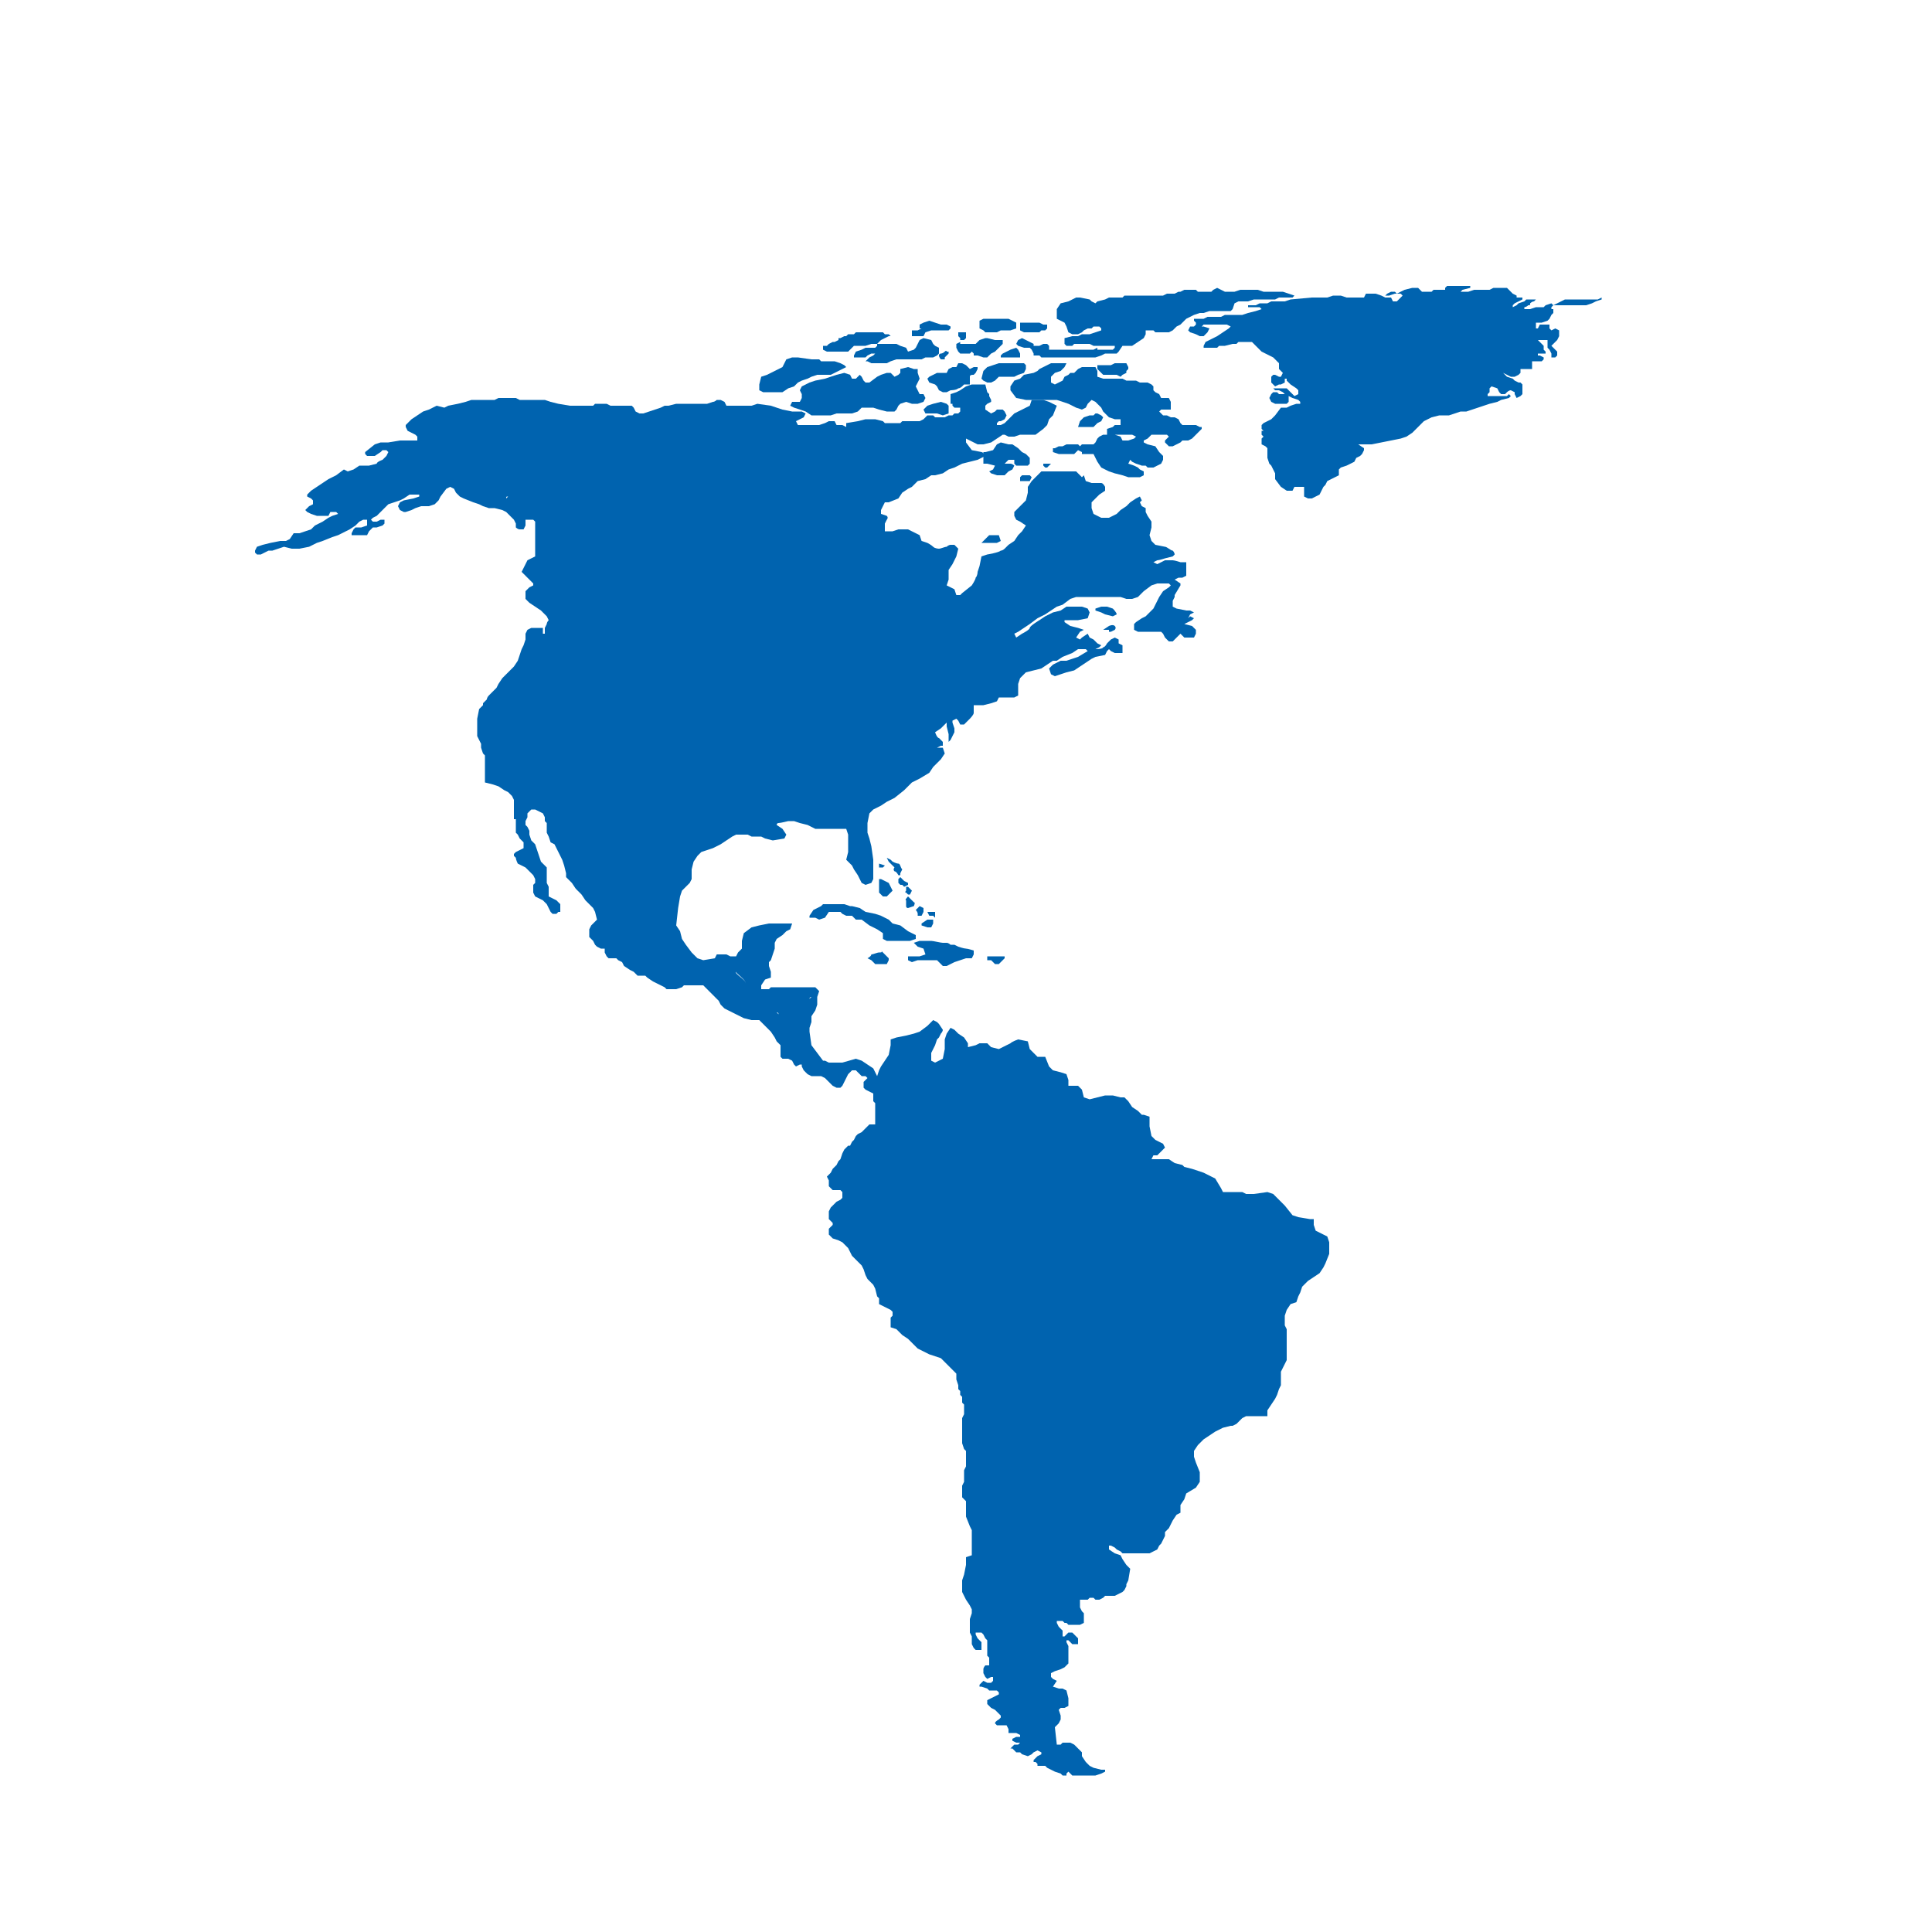 <?xml version="1.0" encoding="utf-8"?>
<!-- Generator: Adobe Illustrator 27.5.0, SVG Export Plug-In . SVG Version: 6.00 Build 0)  -->
<svg version="1.1" id="uuid-5ac4a320-9427-4399-8c79-7b4b6e452c5d"
	 xmlns="http://www.w3.org/2000/svg" xmlns:xlink="http://www.w3.org/1999/xlink" x="0px" y="0px" viewBox="0 0 100 100"
	 style="enable-background:new 0 0 100 100;" xml:space="preserve">
<style type="text/css">
	.st0{fill:#0063AF;}
</style>
<g>
	<path class="st0" d="M82.7,15.5l-0.2,0h-0.2c0,0-0.5,0-0.5,0c0,0-0.8,0-0.8,0l-0.2,0.1l-0.2,0.1l-0.2,0.1l-0.4,0l-0.1,0.1
		c0,0-0.3,0-0.3,0c0,0-0.1,0-0.1,0l-0.3,0.1L78.9,16c0,0,0-0.1,0-0.1c0,0,0.1,0,0.2-0.1c0.1,0,0.1,0,0.1-0.1c0,0,0.1-0.1,0.2-0.1
		c0,0,0.1-0.1,0.1-0.1h0h-0.2l-0.3,0l-0.1,0.1l-0.3,0.1l-0.1,0.1l-0.2,0.1v-0.1l0.1-0.1l0.2-0.1l0.2-0.1l0-0.1l-0.2,0l-0.1,0v-0.1
		l-0.2-0.1L78.1,15L78,14.9l-0.3,0l-0.4,0L77.1,15h-0.5l-0.3,0L76,15.1c0,0-0.4,0-0.4,0c0,0,0.1-0.1,0.1-0.1l0.4-0.1l0-0.1l-0.4,0
		l-0.4,0l-0.4,0l-0.1,0.1l0,0.1l-0.3,0l-0.3,0l-0.1,0.1l-0.2,0l-0.3,0L73.5,15l-0.1-0.1h-0.3L72.7,15l-0.2,0.1l-0.2,0.1l-0.1-0.1H72
		l-0.2,0.1l-0.1,0.1c0,0,0.2,0,0.2,0c0,0,0.3-0.1,0.3-0.1l0.3,0l0.1,0.1l-0.1,0.1l-0.2,0.2l-0.2,0L72,15.4l-0.3,0l-0.2-0.1l-0.3-0.1
		h-0.5l-0.1,0.2l-0.2,0l-0.3,0l-0.2,0l-0.2,0l-0.3-0.1H69l-0.3,0.1l-0.8,0l-1.1,0.1l-0.3,0.1l-0.3,0l-0.4,0l-0.2,0.1l-0.4,0
		l-0.2,0.1l-0.4,0l0,0.1l0.3,0l0.3,0l0.1,0.1l-0.3,0.1l-0.4,0.1l-0.3,0.1l-0.9,0l-0.2,0.1h-0.7l-0.2,0.1l-0.5,0l0,0.1l0.1,0.1l0,0.1
		l-0.1,0.1l-0.2,0l-0.1,0.2l0.1,0.1l0.3,0.1l0.2,0.1l0.2,0l0.1-0.1l0.1-0.1l0.1-0.2l-0.3-0.1l-0.1,0l0.1-0.1l0.3,0h0.2h0.4l0.3,0
		l0.2,0.1l-0.1,0.1L63,17.4l-0.2,0.1l-0.2,0.1l-0.2,0.1l-0.1,0.2V18l0.3,0c0,0,0.3,0,0.4,0c0,0,0.1-0.1,0.1-0.1l0.3,0l0.4-0.1l0.2,0
		l0.1-0.1l0.7,0l0.2,0.2l0.2,0.2l0.1,0.1l0.2,0.1l0.2,0.1l0.2,0.1l0.1,0.1c0,0,0.2,0.2,0.2,0.2c0,0,0,0.2,0,0.2l0,0.1l0.2,0.2
		l-0.1,0.2l-0.1,0L66,19.4l-0.1,0l-0.1,0.1l0,0.1l0,0.2L66,20l0.2-0.1l0.1,0l0.2-0.1l0-0.2h0l0.1,0l0,0.1l0.2,0.2l0.3,0.2l0.1,0.1
		l0,0.2L67,20.5l-0.1-0.1l-0.1-0.1l-0.1-0.1l-0.1-0.1c0,0-0.1,0-0.1,0c0,0-0.2,0-0.2,0s-0.2,0-0.3,0s-0.1,0-0.1,0l0.1,0.1l0.2,0
		l0.2,0.1l0.1,0.1l-0.1,0l-0.2,0l-0.1-0.1l-0.2,0l-0.1,0.1l-0.1,0.2l0.1,0.2l0.2,0.1l0.2,0l0.3,0l0.1,0l0.1-0.1l0-0.2l0-0.1l0.2,0.1
		l0.3,0.1l0.1,0.1l0,0.1l-0.2,0l-0.3,0.1l-0.2,0.1l-0.3,0L66,21.5l-0.2,0.2l-0.2,0.1l-0.2,0.1L65.3,22l0,0.2l0.1,0.1l-0.1,0v0.2
		l0.1,0.1l-0.1,0.1V23l0.2,0.1l0.1,0.1l0,0.2l0,0.2v0.1l0.1,0.3l0.1,0.1l0.1,0.2l0.1,0.2l0,0.3l0.3,0.4l0.3,0.2h0.3l0.1-0.2l0.5,0
		l0,0.1v0.2l0,0.2l0.2,0.1l0.2,0l0.2-0.1l0.2-0.1l0.1-0.2l0.1-0.2l0.1-0.1l0.1-0.2l0.2-0.1l0.2-0.1l0.2-0.1v-0.3l0.1-0.1l0.3-0.1
		l0.2-0.1l0.2-0.1l0.1-0.2l0.2-0.1l0.1-0.1l0.1-0.2l0-0.1L70.3,23h0.3H71l0.5-0.1l0.5-0.1l0.5-0.1l0.3-0.1l0.3-0.2l0.2-0.2l0.2-0.2
		l0.2-0.2l0.2-0.1l0.2-0.1l0.4-0.1l0.5,0l0.3-0.1l0.3-0.1l0.3,0l0.3-0.1l0.3-0.1l0.3-0.1l0.3-0.1l0.4-0.1l0.2-0.1l0.4-0.1l0.1-0.1
		l-0.1-0.1L78,20.5h-0.2h-0.2h-0.3h-0.3L77,20.4l0.1-0.1v-0.1v-0.1l0.1-0.1l0.3,0.1l0.1,0.2l0.1,0.1l0.2,0l0.1-0.1
		c0,0,0.1-0.1,0.2-0.1c0,0,0.2,0.1,0.2,0.1l0,0.1l0.1,0.2l0.2-0.1l0.1-0.1l0-0.5l-0.1-0.1h-0.1l-0.2-0.1l-0.1-0.1L78,19.5l-0.2-0.2
		l0.2,0.1l0.2,0.1h0.2l0.2-0.1l0.1-0.1v-0.2l0.2,0h0.3h0.1v-0.2v-0.2l0.2,0c0,0,0.2,0,0.3,0c0,0,0.1-0.1,0.1-0.1l0-0.1l-0.2-0.1
		l-0.1,0v-0.1l0.4,0l0-0.1l-0.1-0.1l0-0.2l-0.1-0.1l-0.1-0.1l-0.1-0.1h0.5l0,0.4l0.1,0.1l0.1,0.2l0,0.2h0.2l0.1-0.1l0-0.2l-0.2-0.2
		l-0.1-0.1l0.1-0.1l0.2-0.2l0.1-0.2l0-0.2l0-0.1L80.5,17l-0.2,0.1l-0.1-0.1l0-0.2L80,16.8l-0.3,0l-0.1,0.2L79.5,17v-0.3l0.3,0
		l0.3-0.1l0.1-0.1l0.1-0.2l0.1-0.1l0-0.2h-0.1l0-0.1l0.1-0.1l-0.1-0.1L80,15.8h0.5h1.1h0.5l0.3-0.1l0.2-0.1l0.3-0.1v-0.1L82.7,15.5z
		"/>
	<path class="st0" d="M52.6,17.8l0.1,0.1l0.3,0.1l0.3,0l0.1,0.1l0.1,0.2l0,0.1l0.1,0l0.2,0l0.1,0.1l0.2,0h0.2l0.2,0l0.1,0h0.5h0.6
		h0.5h0.5l0.3-0.1l0.2-0.1l0.3,0h0.3l0.1-0.1l0.2-0.3l0.2,0l0.3,0l0.3-0.2l0.3-0.2l0.1-0.2l0-0.2l0.2,0h0.2l0.1,0.1l0.3,0h0.2l0.2,0
		l0.2-0.1l0.2-0.2l0.2-0.1l0.3-0.3l0.4-0.2l0.3-0.1l0.2,0l0.3-0.1l0.2,0l0.3,0l0.3,0l0.3,0l0.1-0.1l0.1-0.3l0.2-0.1l0.3,0l0.2,0
		l0.3-0.1h0.3l0.2,0l0.3,0c0,0,0.3,0,0.3,0c0,0,0.2-0.1,0.2-0.1l0.3,0l0.2,0l0.2,0L67,15.3l-0.3-0.1l-0.3-0.1h-1L65.1,15l-0.5,0
		l-0.4,0l-0.3,0.1l-0.2,0l-0.3,0L63.2,15L63,14.9L62.8,15l-0.1,0.1h-0.3H62l-0.1-0.1l-0.3,0l-0.3,0l-0.2,0.1H61l-0.2,0.1l-0.2,0
		h-0.2l-0.2,0.1l-0.6,0H59l-0.2,0l-0.1,0h-0.5c0,0-0.1,0.1-0.1,0.1c0,0-0.4,0-0.4,0l-0.3,0l-0.2,0.1l-0.4,0.1l-0.1,0.1l-0.2-0.1
		l-0.1-0.1l-0.5-0.1l-0.2,0l-0.2,0.1l-0.2,0.1l-0.4,0.1L54.7,16v0.3l0,0.2l0.2,0.1l0.2,0.1l0.1,0.2l0.1,0.3l0.2,0.1h0.3l0.2-0.1
		l0.1-0.1l0.2-0.1l0.2,0l0.1-0.1h0.2h0.1c0,0,0.1,0.1,0.1,0.1s0,0.1,0,0.1c0,0-0.3,0.1-0.3,0.1l-0.3,0.1H56l-0.2,0.1h-0.3l-0.4,0.1
		l0,0.1v0.2l0.1,0.1h0.1h0.2l0.1-0.1l0.2,0l0.3,0l0.3,0l0.2,0.1h0.2h0.6h0.3l0,0.1l-0.1,0.1h-0.4h-0.4L56.8,18l-0.2,0.1h-0.3h-2
		l0-0.2l-0.1-0.1l-0.2,0l-0.2,0.1l-0.3,0l0-0.1l-0.2-0.1l-0.2-0.1l-0.2-0.1l-0.2,0.1l-0.1,0.2V17.8z"/>
	<polygon class="st0" points="53.1,17.2 53.4,17.2 53.8,17.2 53.9,17.1 54.1,17.1 54.2,17 54.2,16.8 54,16.8 53.8,16.7 53.6,16.7 
		53.1,16.7 52.8,16.7 52.8,17.1 53,17.2 	"/>
	<polygon class="st0" points="51,17.2 51.3,17.2 51.6,17.2 51.8,17.1 52.1,17.1 52.3,17.1 52.6,17 52.6,16.7 52.4,16.6 52.2,16.5 
		51.9,16.5 51.5,16.5 51.2,16.5 50.9,16.5 50.7,16.6 50.7,16.8 50.7,17 50.9,17.1 	"/>
	<polygon class="st0" points="47.6,17.4 47.8,17.4 47.9,17.2 48.2,17.1 48.5,17.1 49,17.1 49.1,17.1 49.2,17 49.2,16.9 49,16.8 
		48.7,16.8 48.4,16.7 48.1,16.6 47.8,16.7 47.6,16.8 47.6,17 47.7,17 47.5,17.1 47.3,17.1 47.2,17.1 47.2,17.4 47.4,17.4 	"/>
	<polygon class="st0" points="49.7,17.6 49.9,17.6 50,17.5 50,17.3 50,17.2 49.7,17.2 49.6,17.2 49.6,17.4 49.7,17.5 	"/>
	<polygon class="st0" points="49.7,18.3 49.9,18.3 50.1,18.3 50.2,18.3 50.3,18.2 50.4,18.3 50.4,18.4 50.6,18.4 50.9,18.5 
		51.1,18.5 51.3,18.3 51.5,18.2 51.6,18.1 51.8,17.9 51.9,17.8 51.9,17.6 51.5,17.6 51.1,17.5 51,17.5 50.7,17.6 50.6,17.7 
		50.5,17.8 50.2,17.8 49.7,17.8 49.7,17.7 49.5,17.8 49.5,18 49.6,18.2 	"/>
	<polygon class="st0" points="52.6,18.5 52.8,18.5 52.8,18.3 52.7,18.1 52.6,18 52.3,18.1 52.1,18.2 51.9,18.3 51.8,18.4 51.8,18.5 
		52,18.5 52.4,18.5 	"/>
	<path class="st0" d="M45.4,17.9l-0.1,0.1L45,18l-0.2,0l-0.2,0.1l-0.3,0.1l-0.1,0.2l0,0.1c0,0,0.2,0,0.2,0c0,0,0.4,0,0.4,0l0.1-0.1
		l0.2-0.1h0.2c0,0-0.1,0.1-0.1,0.1c0,0-0.2,0.1-0.2,0.1s-0.2,0.2-0.2,0.2c0,0,0.1,0,0.1,0l0.2,0.1l0.2,0h0.2l0.2,0l0.2,0l0.2-0.1
		l0.3-0.1l0,0h1.3l0.2-0.1l0.4,0l0.2-0.1l0.1-0.1V18l-0.2-0.1l-0.1-0.1l-0.1-0.2l-0.4-0.1l-0.2,0.1l-0.1,0.2L47.4,18l-0.1,0.1
		L47,18.2L46.9,18l-0.3-0.1l-0.2-0.1h-0.2h-0.5H45.4z"/>
	<path class="st0" d="M48.9,18.5L48.9,18.5l0.2-0.2v-0.1l-0.1,0c0,0,0-0.1-0.1,0c-0.1,0.1-0.2,0.1-0.2,0.1s-0.1,0-0.1,0.1
		s0.1,0.2,0.1,0.2h0.1H48.9z"/>
	<polygon class="st0" points="43.3,18.2 43.6,18.2 43.9,18.2 44.1,18 44.2,17.9 44.5,17.9 44.8,17.9 45.1,17.8 45.4,17.8 45.6,17.6 
		45.8,17.5 46,17.4 46.1,17.4 46,17.3 45.8,17.3 45.7,17.2 45.5,17.2 45,17.2 44.6,17.2 44.3,17.2 44.2,17.3 43.9,17.3 43.8,17.4 
		43.7,17.4 43.5,17.5 43.4,17.5 43.4,17.6 43.2,17.7 43.1,17.7 42.9,17.8 42.8,17.9 42.6,17.9 42.6,18.1 42.8,18.2 	"/>
	<polygon class="st0" points="57.3,19.4 57.6,19.4 57.8,19.4 58,19.5 58.1,19.4 58.3,19.3 58.3,19.2 58.4,19.1 58.4,19 58.3,18.8 
		58.1,18.8 57.8,18.8 57.7,18.8 57.5,18.9 57.2,18.9 56.9,18.9 56.8,18.9 56.8,19.1 57,19.3 57.1,19.4 	"/>
	<path class="st0" d="M60.3,22.8l0,0.1l0.1,0.1l0.1,0.1h0.2l0.2-0.1l0.2-0.1l0.1-0.1l0.3,0l0.2-0.1l0.2-0.2l0.2-0.2l0.1-0.1v-0.1
		l-0.1,0L61.9,22l-0.1,0h-0.2l-0.2,0l-0.1,0h-0.1l-0.1-0.1l-0.1-0.2l-0.2-0.1h-0.2l-0.2-0.1h-0.2l-0.1-0.1l-0.1-0.1l0.1-0.1h0.5
		v-0.1v-0.3l-0.1-0.2l-0.3,0l-0.1,0L60,20.4l-0.2-0.1l-0.1-0.1V20l-0.1-0.1l-0.2-0.1l-0.1,0L59,19.8l-0.2-0.1l-0.5,0l-0.2-0.1
		l-0.4,0l-0.3,0l-0.3,0l-0.3-0.1v-0.3l-0.1-0.2L56.4,19h-0.2h-0.2L56,19l-0.2,0.1l-0.1,0.1l-0.1,0.1l-0.2,0l-0.1,0.1l-0.2,0.1
		l-0.1,0.2l-0.2,0.1l-0.2,0.1l-0.2-0.1l0-0.3l0.2-0.2l0.3-0.1l0.2-0.2l0.1-0.2h-0.5h-0.3L54,19l-0.2,0.1l-0.1,0.1l-0.2,0.1L53,19.4
		l-0.2,0.2l-0.3,0.1L52.3,20v0.2l0.3,0.4l0.5,0.1l0.3,0h0.1l0.3,0l0.1,0h0.5l0.3,0l0.3,0.1l0.3,0.1l0.2,0.1l0.2,0.1l0.3,0.1l0.2-0.1
		l0.1-0.2l0.1-0.1l0.1-0.1l0.2,0.1l0.1,0.1l0.2,0.2l0.1,0.2l0.1,0.1l0.2,0.2l0.3,0.1l0.3,0v0.3L57.7,22l-0.1,0.1l-0.3,0.1l0,0.3
		l0.3,0l0.3,0l0.2,0l0.3,0c0,0,0.2,0,0.2,0c0,0,0.2,0.1,0.2,0.1l-0.1,0.1l-0.3,0.1l-0.3,0L58,22.6l-0.3-0.1l-0.4,0l-0.2,0l-0.2,0.1
		l-0.1,0.1l-0.1,0.2L56.6,23L56,23l-0.1,0.1L55.8,23l-0.4,0h-0.2L55,23.1l-0.2,0l-0.2,0.1l-0.1,0v0.2l0.3,0.1l0.3,0l0.3,0l0.2,0
		l0.1-0.1l0.1-0.1l0.2,0.1l0,0.1h0.2l0.2,0h0.2l0.1,0.2l0.1,0.2l0.2,0.3l0.4,0.2l0.3,0.1l0.4,0.1l0.3,0.1h0.3h0.3l0.2-0.1v-0.2
		l-0.2-0.1l-0.1-0.1l-0.2-0.1L58.4,24l0.1-0.2l0.1,0.1l0.2,0.1l0.3,0.1l0.2,0l0.1,0.1h0.2h0.1l0.2-0.1l0.2-0.1l0.1-0.2l0-0.2
		l-0.2-0.2l-0.2-0.3L59.4,23l-0.2-0.1l0-0.1l0.2-0.1l0.1-0.1l0.1-0.1l0.1,0l0.1,0l0.3,0c0,0,0.3,0,0.3,0c0,0,0.1,0.1,0.1,0.1
		l-0.1,0.1L60.3,22.8z"/>
	<polygon class="st0" points="56.3,22.1 56.6,22.1 56.8,21.9 57,21.8 57.1,21.6 57,21.5 56.8,21.4 56.7,21.4 56.6,21.5 56.4,21.5 
		56.1,21.6 55.9,21.8 55.8,22.1 56,22.1 	"/>
	<polygon class="st0" points="51.4,18.9 51.1,19 50.9,19.2 50.8,19.6 50.9,19.7 51.1,19.8 51.3,19.8 51.5,19.7 51.7,19.5 52.5,19.5 
		52.7,19.4 53,19.3 53.1,19.1 53.1,18.9 53,18.8 52.6,18.8 52,18.8 51.7,18.8 	"/>
	<path class="st0" d="M49,19.3l-0.2,0c0,0-0.2,0-0.3,0c0,0-0.2,0.1-0.2,0.1l-0.2,0.1l-0.1,0.1l0.1,0.2l0.3,0.1l0.1,0.1l0.1,0.2
		l0.2,0.1l0.2,0l0.2-0.1c0,0,0.3,0,0.4-0.1c0.1,0,0.2-0.1,0.2-0.1l0.1-0.1l0.3,0v-0.2c0,0,0-0.1,0-0.2s0.1-0.1,0.2-0.1
		c0,0,0.1-0.1,0.1-0.1l0.1-0.2L50.6,19h-0.2l-0.2,0.1L50,18.9l-0.2-0.1l-0.2,0L49.5,19l-0.2,0l-0.2,0.1L49,19.3z"/>
	<polygon class="st0" points="40,20.3 40.5,20.3 40.8,20.1 41.1,20 41.2,19.9 41.3,19.8 41.5,19.7 41.8,19.6 42,19.5 42.3,19.4 
		42.7,19.4 43,19.4 43.4,19.2 43.8,19 43.7,18.9 43.5,18.8 43.2,18.7 42.9,18.7 42.5,18.7 42.4,18.6 42,18.6 41.3,18.5 41,18.5 
		40.7,18.6 40.6,18.8 40.5,19 40.3,19.1 39.9,19.3 39.7,19.4 39.4,19.5 39.3,19.9 39.3,20.2 39.5,20.3 	"/>
	<path class="st0" d="M41.4,20.8L41,20.8L40.9,21l0.2,0.1l0.3,0.1l0.3,0.1l0.3,0.2h0.6H43l0.3-0.1l0.4,0c0,0,0.3,0,0.4,0
		c0,0,0.3-0.1,0.3-0.1l0.2-0.2l0.3,0l0.3,0l0.3,0.1l0.4,0.1h0.4l0.1-0.1l0.1-0.2l0.1-0.1l0.3-0.1l0.3,0.1l0.3,0l0.3-0.1
		c0,0,0.1-0.2,0.1-0.2c0,0-0.1-0.2-0.1-0.2h-0.2l-0.1-0.2l-0.1-0.2l0.1-0.2l0.1-0.2l-0.1-0.3v-0.2l-0.2,0l-0.3-0.1l-0.4,0.1v0.2
		l-0.1,0.1l-0.2,0.1l-0.1-0.1l-0.1-0.1l-0.2,0l-0.3,0.1l-0.2,0.1L45,19.8l-0.2,0l-0.1-0.1l-0.1-0.2l-0.1-0.1l-0.2,0.2h-0.2L44,19.4
		l-0.3-0.1l-0.4,0.1L43,19.5l-0.3,0.1l-0.5,0.1l-0.3,0.1L41.5,20l-0.1,0.2l0.1,0.2l0,0.2L41.4,20.8z"/>
	<polygon class="st0" points="48.3,20.9 48,21 47.8,21.2 47.9,21.4 48.1,21.4 48.5,21.4 48.8,21.5 49.1,21.4 49.1,21.2 49.1,21 
		49,20.9 48.7,20.8 	"/>
	<polygon class="st0" points="51.6,27.7 51.2,27.7 51,27.9 50.8,28.1 51.1,28.1 51.3,28.1 51.6,28.1 51.8,28 51.7,27.7 	"/>
	<path class="st0" d="M52.6,24.1h0.3h0.3l0.1-0.1v-0.3l-0.2-0.2l-0.2-0.1l-0.2-0.2L52.4,23h-0.2l-0.4-0.1L51.6,23l-0.2,0.3L51,23.4
		l-0.1,0v0.3v0.3h0.2l0.4,0.1l-0.1,0.2l-0.2,0.1l0.1,0.1l0.3,0.1H52l0.2-0.2l0.2-0.1l0.1-0.2c0,0-0.1-0.1-0.2-0.1
		c-0.1,0-0.3,0-0.3,0l-0.2-0.1L52,24l0.2-0.2h0.3V24L52.6,24.1z"/>
	<polygon class="st0" points="53.3,24.9 53.4,24.7 53.3,24.6 52.9,24.6 52.8,24.7 52.8,24.9 53.1,24.9 	"/>
	<polygon class="st0" points="54,24.1 54.1,24.2 54.2,24.2 54.4,24 54,24 	"/>
	<path class="st0" d="M57.8,31.8L57.8,31.8c0-0.1-0.2-0.3-0.2-0.3c0,0-0.3-0.1-0.3-0.1L57,31.4l-0.3,0.1v0.1l0.3,0.1l0.2,0.1
		l0.4,0.1L57.8,31.8z"/>
	<path class="st0" d="M57.4,32.7h0.1l0.2-0.1c0,0,0.1-0.1,0-0.2s-0.3,0-0.3,0l-0.3,0.2h0.1H57.4z"/>
	<polygon class="st0" points="46.8,48.7 47.1,48.7 47.4,48.6 47.4,48.4 47,48.2 46.6,47.9 46.2,47.8 46,47.6 45.6,47.4 45.3,47.3 
		44.8,47.2 44.5,47 44.1,46.9 44,46.9 43.7,46.8 43.2,46.8 42.9,46.8 42.6,46.8 42.5,46.9 42.1,47.1 41.9,47.4 41.9,47.5 42.2,47.5 
		42.4,47.6 42.7,47.5 42.9,47.2 43.2,47.2 43.5,47.2 43.6,47.3 43.8,47.4 44.1,47.4 44.3,47.6 44.6,47.6 45,47.9 45.4,48.1 
		45.7,48.3 45.7,48.6 45.9,48.7 46.2,48.7 	"/>
	<path class="st0" d="M45.5,49.3c-0.1,0-0.3,0.1-0.4,0.1c0,0.1-0.2,0.2-0.2,0.2l0.2,0.1l0.1,0.1l0.1,0.1h0.3h0.3l0.1-0.2v-0.1
		l-0.2-0.2l-0.2-0.2C45.7,49.3,45.6,49.3,45.5,49.3z"/>
	<polygon class="st0" points="51.1,49.7 51.3,49.7 51.5,49.9 51.7,49.9 51.9,49.7 52,49.6 52,49.5 51.1,49.5 	"/>
	<polygon class="st0" points="45.5,46.2 45.7,46.4 45.9,46.4 46.2,46.1 46,45.7 45.6,45.5 45.5,45.5 	"/>
	<polygon class="st0" points="45.8,44.8 45.5,44.7 45.5,44.9 45.7,44.9 	"/>
	<path class="st0" d="M46.5,44.7c-0.1,0-0.3-0.1-0.3-0.1c0,0-0.1-0.1-0.1-0.1c0,0-0.2-0.1-0.2-0.1l0.1,0.2l0.2,0.2l0.1,0.1
		c0,0-0.1,0.1,0,0.2c0.1,0,0.2,0.2,0.2,0.2h0.1v-0.1l0.1-0.2C46.6,44.9,46.6,44.7,46.5,44.7z"/>
	<path class="st0" d="M46.6,45.4L46.6,45.4l-0.1,0.1v0.2l0.1,0.1h0.1c0,0,0.1,0.1,0.1,0.1c0,0,0.2-0.1,0.2-0.1v-0.1l-0.2-0.1
		L46.6,45.4z"/>
	<path class="st0" d="M47,45.9h-0.1v0.2c0,0-0.1,0.1,0,0.1c0.1,0.1,0.1,0.1,0.1,0.1h0.1l0.1-0.2L47,45.9L47,45.9z"/>
	<path class="st0" d="M46.9,46.9c0,0.1,0.1,0.1,0.1,0.1l0.3-0.1c0,0,0.1-0.2,0-0.2c-0.1-0.1-0.3-0.3-0.3-0.3s-0.2,0.2-0.1,0.2
		C46.9,46.6,46.9,46.8,46.9,46.9z"/>
	<path class="st0" d="M47.4,47.1c0,0,0.1,0.1,0.1,0.2c0,0.1,0,0.1,0,0.1h0.2l0.1-0.2V47l-0.2-0.1L47.4,47.1z"/>
	<polygon class="st0" points="48.4,47.5 48.4,47.2 48,47.2 48.1,47.4 48.3,47.4 	"/>
	<polygon class="st0" points="47.7,47.8 47.7,47.9 48,48 48.2,48 48.3,47.8 48.3,47.6 48,47.6 	"/>
	<path class="st0" d="M68.1,63.7L68,63.4L68,63.1l-0.2,0L67.2,63l-0.3-0.1l-0.4-0.5l-0.3-0.3l-0.3-0.3l-0.3-0.1l-0.7,0.1l-0.4,0
		l-0.2-0.1l-0.9,0l-0.1,0l-0.1-0.2L62.9,61l-0.6-0.3L62,60.6l-0.3-0.1l-0.4-0.1l-0.1-0.1l-0.4-0.1L60.5,60h-0.7L59.6,60l0.1-0.2h0.2
		l0.2-0.2l0.2-0.2l-0.1-0.2L59.8,59l-0.2-0.2l-0.1-0.5L59.5,58l0-0.2l-0.3-0.1l-0.1,0l0,0l-0.2-0.2l-0.3-0.2L58.4,57l-0.2-0.2
		l-0.2,0l-0.4-0.1l0,0l-0.4,0l-0.4,0.1l-0.4,0.1l-0.3-0.1l0,0L56,56.4l-0.2-0.2l-0.5,0l0-0.3l-0.1-0.3l-0.3-0.1l-0.4-0.1l0,0
		l-0.2-0.2l-0.2-0.5l-0.4,0l-0.2-0.2l-0.2-0.2l-0.1-0.4l-0.5-0.1c0,0-0.3,0.1-0.4,0.2c0,0-0.4,0.2-0.4,0.2l-0.2,0.1l-0.4-0.1
		L51.1,54h-0.4l-0.2,0.1l-0.4,0.1L50.1,54l-0.2-0.3l-0.3-0.2l-0.2-0.2l-0.2-0.1l-0.2,0.3l-0.1,0.3l0,0.5l-0.1,0.5L48.4,55l-0.2-0.1
		l0-0.2l0-0.2l0.2-0.4l0.1-0.3l0.1-0.1h0l0.1-0.2c0,0,0.1-0.1,0.1-0.2c0,0-0.2-0.3-0.2-0.3l-0.1-0.1l-0.2-0.1L48,53.1l-0.4,0.3
		c0,0-0.3,0.1-0.3,0.1s-0.4,0.1-0.4,0.1l-0.5,0.1l-0.3,0.1l0,0.3L46,54.6l-0.2,0.3l-0.2,0.3l-0.1,0.2l-0.1,0.3l-0.1-0.2h-0.1v0h0.1
		l-0.1-0.2l-0.3-0.2l-0.3-0.2l-0.3-0.1l-0.7,0.2L43.3,55l-0.4,0l-0.2-0.1c-0.1,0-0.1,0-0.2,0c-0.1,0-0.1-0.1-0.2-0.1
		c0,0-0.1,0-0.1,0.1c0,0,0,0,0,0.1c0,0,0,0,0-0.1c0,0,0.1-0.1,0.1-0.1c0.1,0,0.1,0.1,0.2,0.1c0.1,0,0.1,0,0.2,0l-0.1,0l-0.3-0.4
		l-0.3-0.4l0,0l-0.1-0.7l0-0.2l0.1-0.3l0-0.3l0.2-0.3l0.1-0.3l0-0.3l0-0.1l0,0l0.1-0.3l-0.2-0.2h-0.5h-0.8l-0.6,0l-0.4,0l-0.1,0.1
		l-0.1,0h-0.3l0-0.1l0-0.1l0.2-0.3l0.3-0.1l0-0.3l-0.1-0.3l0-0.2l0.1-0.1l0,0l0,0l0.1-0.3l0.1-0.3l0-0.3l0.1-0.2l0.3-0.2l0.2-0.2
		l0.2-0.1L41,47.8l-0.4,0h-0.8l-0.5,0.1l-0.4,0.1l-0.4,0.3l-0.1,0.4l0,0.4l-0.2,0.2l-0.1,0.2l-0.3,0l-0.2-0.1l-0.5,0L37,49.6
		l-0.6,0.1l-0.3-0.1l-0.3-0.3l-0.3-0.4l-0.2-0.3l-0.1-0.4L35,47.9l0.1-0.9l0.1-0.6l0.1-0.3l0.2-0.2l0.2-0.2l0.1-0.2l0-0.1l0-0.4
		l0.1-0.4l0.2-0.3l0.2-0.2l0.6-0.2l0.4-0.2l0.3-0.2l0.3-0.2l0.2-0.1l0.4,0l0.2,0l0.2,0.1l0.3,0h0.2l0.2,0.1l0.4,0.1l0.6-0.1l0.1-0.2
		l-0.2-0.3l-0.3-0.2c0,0,0-0.1,0.1-0.1c0.1,0,0.5-0.1,0.5-0.1h0.3l0.3,0.1l0.4,0.1l0.4,0.2l0.5,0l0.3,0l0.5,0l0.3,0l0.1,0.3v0.9
		l-0.1,0.4l0.3,0.3l0.1,0.2l0.2,0.3l0.2,0.4l0.2,0.1l0.3-0.1l0.1-0.2l0-0.3l0-0.4l0-0.3l-0.1-0.7l-0.1-0.4l-0.1-0.3l0-0.5l0.1-0.5
		l0.2-0.2l0.4-0.2l0.3-0.2l0.4-0.2l0.5-0.4l0.4-0.4l0.4-0.2l0.5-0.3l0.2-0.3l0.4-0.4l0.2-0.3l-0.1-0.3l-0.3,0l0.2-0.1l0.1,0l0-0.2
		c0,0-0.2-0.2-0.2-0.2c-0.1,0-0.2-0.3-0.2-0.3l0.3-0.2l0.3-0.3l0,0.2c0,0,0.1,0.4,0.1,0.4c0,0,0,0.3,0,0.3v0.1l0.1-0.1l0.2-0.4
		l0-0.2l-0.1-0.3l0-0.1l0.2-0.1l0.1,0.1l0.1,0.2l0.2,0l0.3-0.3c0,0,0.2-0.2,0.2-0.3c0,0,0-0.4,0-0.4l0.3,0h0.2l0.4-0.1l0.3-0.1
		l0.1-0.2l0.5,0l0.3,0l0.2-0.1l0-0.4l0-0.2l0.1-0.3l0.3-0.3l0.4-0.1l0.4-0.1l0.3-0.2l0.3-0.2l0.1,0l0.1,0l0.3-0.2l0.5-0.2l0.3-0.2
		h0.4l0.1,0.1L55.8,34l-0.3,0.1l-0.3,0.1l-0.3,0l-0.4,0.2l-0.2,0.2l0.1,0.3l0.2,0.1l0.3-0.1l0.3-0.1l0.4-0.1l0.3-0.2l0.3-0.2
		l0.3-0.2l0.2-0.1l0.5-0.1l0.1-0.2l0.1-0.1l0.1,0.1l0.2,0.1h0.2h0.2l0-0.4l-0.2-0.1l0-0.2L57.7,33l-0.2,0.1c0,0-0.2,0.2-0.2,0.2
		c0,0-0.1,0.2-0.2,0.2c0,0.1-0.4,0.1-0.4,0.1l0.2-0.1l0.1-0.1l-0.2-0.1l-0.2-0.2l-0.2-0.1l-0.1-0.2L56,33l-0.1,0.1L55.7,33l0.2-0.3
		l0.2-0.1l-0.3-0.1l-0.4-0.1l-0.3-0.2c0,0,0-0.1,0-0.1c0.1,0,0.5,0,0.5,0l0.2,0l0.5-0.1l0.1-0.3l-0.1-0.2l-0.3-0.1h-0.5l-0.3,0
		l-0.3,0.2l-0.4,0.1l-0.4,0.2l-0.3,0.2c0,0-0.5,0.3-0.5,0.4c0,0.1-0.4,0.3-0.4,0.3s-0.3,0.2-0.3,0.2l-0.1-0.2l0.2-0.1l0.3-0.2
		l0.3-0.2l0.4-0.3l0.4-0.2l0.3-0.2l0.3-0.2l0.3-0.1l0.4-0.3l0.3-0.1l0.5,0l0.5,0l0.7,0h0.6l0.3,0.1h0.3l0.3-0.1l0.3-0.3l0.4-0.3
		l0.3-0.1l0.3,0h0.3l0.1,0.1l-0.1,0.1l-0.3,0.2L60,30.9l-0.2,0.4l-0.1,0.2l-0.2,0.2l-0.2,0.2L59.1,32l-0.3,0.2l-0.1,0.1l0,0.2v0.1
		l0.2,0.1h0.4h0.4l0.4,0l0.1,0.1l0.1,0.2l0.2,0.2h0.2l0.2-0.2l0.2-0.2l0.1,0.1l0.1,0.1l0.2,0l0.3,0l0.1-0.2l0-0.2l-0.2-0.2l-0.4-0.1
		l0.2-0.1l0.2-0.1l0.1-0.1l-0.2-0.1L61.5,32l0.1-0.2l0.2-0.1c0,0-0.2-0.1-0.2-0.1c0,0-0.2,0-0.2,0l-0.5-0.1l-0.2-0.1l0-0.2
		c0,0,0-0.1,0-0.1c0,0,0.1-0.2,0.1-0.2l0-0.1l0.3-0.5l0-0.1l-0.3-0.2l0.2-0.1l0.2,0l0.2-0.1v-0.3l0-0.4h-0.3c0,0-0.3-0.1-0.4-0.1
		c0,0-0.2,0-0.2,0c-0.1,0-0.2,0-0.2,0l-0.4,0.2l-0.2-0.1c0,0,0.2-0.1,0.2-0.1c0.1,0,0.4-0.1,0.4-0.1l0.4-0.1l0.1-0.1
		c0,0,0-0.1-0.1-0.2c-0.1,0-0.3-0.2-0.4-0.2c0,0-0.5-0.1-0.5-0.1L59.6,28l-0.1-0.3l0.1-0.4l0-0.3l-0.2-0.3l-0.1-0.2v-0.2l-0.2-0.1
		L59,26l0.1-0.1L59,25.7l-0.2,0.1l-0.3,0.2l-0.2,0.2l-0.3,0.2l-0.2,0.2l-0.4,0.2L57,26.8l-0.2-0.1l-0.2-0.1l-0.1-0.3l0-0.3l0.2-0.2
		l0.2-0.2l0.3-0.2l0-0.2c0,0-0.1-0.2-0.2-0.2c0,0-0.5,0-0.5,0l-0.3-0.1l-0.1-0.3L56,24.7l-0.2-0.2l-0.1-0.1l-0.3,0h-0.5h-0.5l-0.5,0
		l-0.5,0.5c0,0-0.2,0.3-0.2,0.3c0,0,0,0.3,0,0.3l-0.1,0.4L53,26l-0.2,0.2l-0.3,0.3v0.2l0.1,0.2l0.2,0.1l0.3,0.2l-0.2,0.3l-0.2,0.2
		L52.5,28l-0.3,0.2c0,0-0.2,0.2-0.2,0.2c0,0-0.1,0.1-0.2,0.1c-0.1,0.1-0.7,0.2-0.7,0.2l-0.3,0.1l-0.1,0.5l-0.1,0.3
		c0,0,0,0.2-0.1,0.3c0,0.1-0.2,0.4-0.2,0.4l-0.5,0.4l-0.1,0.1l-0.2,0l-0.1-0.3l-0.4-0.2L49.1,30v-0.2l0-0.3l0.2-0.3l0.2-0.4l0.1-0.4
		l-0.2-0.2h-0.2c0,0-0.1,0-0.2,0.1c-0.1,0-0.3,0.1-0.4,0.1c0,0-0.2,0-0.3-0.1c-0.1-0.1-0.3-0.2-0.3-0.2l-0.3-0.1l-0.1-0.3l-0.4-0.2
		L47,27.4l-0.2,0h-0.3l-0.3,0.1l-0.4,0l0-0.1l0-0.3l0.1-0.2c0,0,0.1-0.1,0-0.2c0,0-0.3-0.1-0.3-0.1s0-0.2,0-0.2c0,0,0.2-0.4,0.2-0.4
		l0.2,0l0.5-0.2l0.2-0.3l0.3-0.2l0.2-0.1l0.3-0.3l0.4-0.1l0.3-0.2l0.2,0l0.4-0.1l0.3-0.2l0.3-0.1l0.4-0.2l0.4-0.1l0.4-0.1l0.4-0.2
		c0,0-0.1-0.2-0.2-0.2c0,0-0.5-0.1-0.5-0.1L50,22.9l0-0.2l0.2,0.1l0.2,0.1l0.2,0.1l0.3,0l0.4-0.1l0.3-0.2l0.3-0.2l0.1,0l0.2,0.1
		l0.3,0l0.3-0.1h0.5l0.3,0l0.4-0.3l0.2-0.2l0.1-0.3l0.2-0.2l0.2-0.5l-0.2-0.1l-0.2-0.1l-0.3-0.1h-0.5h-0.1L53.3,21l-0.2,0.1
		l-0.2,0.1l-0.4,0.2l-0.2,0.2l-0.2,0.2L52,21.9L51.8,22h-0.2l0-0.1l0.1-0.1l0.1,0l0.2-0.1l0.1-0.2L52,21.3l-0.1-0.1h-0.2h-0.1
		l-0.1,0.1l-0.2,0.1L51,21.2l0-0.2l0.1-0.1l0.2-0.1l0-0.1l-0.1-0.2l0-0.1l-0.1-0.1L51,19.9h-0.4h-0.3l-0.3,0.1l-0.3,0.2l-0.2,0.1
		l-0.3,0.1l0,0.1v0.4l0.1,0l0,0.1l0.1,0.1h0.2h0.1l0,0.1l0,0.1l-0.1,0.1h-0.2l-0.1,0.1l-0.2,0l-0.2,0.1l-0.3,0l-0.2,0l-0.1-0.1h-0.3
		H48l-0.2,0.2l-0.2,0.1h-0.2l-0.1,0l-0.2,0h-0.4l-0.1,0.1l-0.4,0h-0.4l-0.1-0.1l-0.4-0.1l-0.3,0l-0.2,0l-0.4,0.1l-0.6,0.1l0,0.2
		L43.6,22h-0.3l-0.1-0.2l-0.3,0l-0.2,0.1L42.4,22l-0.4,0c0,0-0.3,0-0.3,0s-0.4,0-0.4,0l-0.1-0.2l0.2-0.1l0.2-0.1l0.1-0.2l-0.2-0.1
		L41,21.3l-0.5-0.1l-0.3-0.1L39.9,21l-0.7-0.1L38.9,21h-0.4L38,21l-0.2,0h-0.2l-0.1-0.2l-0.2-0.1l-0.2,0c0,0-0.1,0.1-0.2,0.1
		c0,0-0.3,0.1-0.3,0.1l-1.6,0L34.6,21l-0.2,0l-0.2,0.1l-0.3,0.1l-0.3,0.1l-0.3,0.1l-0.2,0l-0.2-0.1l-0.1-0.2l-0.1-0.1L32.2,21h-0.3
		l-0.1,0l-0.2,0l-0.2-0.1h-0.3h-0.3l-0.1,0.1h-0.8l-0.4,0l-0.6-0.1l-0.4-0.1l-0.3-0.1l-0.4,0l-0.9,0l-0.2-0.1c0,0-0.5,0-0.5,0
		c0,0-0.4,0-0.4,0l-0.2,0.1c0,0-0.4,0-0.4,0c0,0-0.8,0-0.8,0l-0.3,0.1l-0.4,0.1l-0.5,0.1l-0.2,0.1L22.6,21l-0.2,0.1l-0.2,0.1
		l-0.3,0.1l-0.3,0.2l-0.3,0.2L21,22v0.1l0.1,0.2l0.2,0.1l0.2,0.1l0.1,0.1l0,0.2l-0.4,0h-0.5l-0.6,0.1l-0.4,0L19.4,23l-0.5,0.4l0,0.1
		l0.1,0.1h0.2h0.2l0.3-0.2l0.1-0.1H20l0.1,0.1L20,23.6l-0.2,0.2c0,0-0.3,0.1-0.3,0.2c0,0-0.4,0.1-0.4,0.1h-0.5l-0.3,0.2l-0.3,0.1
		l-0.2-0.1l-0.4,0.3L17,24.8L16.7,25l-0.3,0.2l-0.3,0.2l-0.2,0.2l0,0.1l0.2,0.1l0.1,0.1v0.2l-0.2,0.1l-0.2,0.2l0.1,0.1l0.2,0.1
		l0.3,0.1h0.2h0.2l0.2,0l0.1-0.2l0.3,0l0.1,0.1l-0.3,0.1l-0.2,0.1l-0.3,0.2l-0.4,0.2l-0.2,0.2l-0.3,0.1l-0.3,0.1l-0.3,0L15,27.9
		l-0.2,0.1L14.5,28L14,28.1l-0.4,0.1l-0.3,0.1l-0.1,0.2v0.1l0.1,0.1h0.2l0.2-0.1l0.2-0.1l0.2,0l0.3-0.1l0.3-0.1l0.4,0.1l0.4,0
		l0.5-0.1l0.4-0.2l0.3-0.1l0.5-0.2l0.3-0.1l0.4-0.2l0.2-0.1l0.3-0.2l0.2-0.2l0.2-0.1l0.2,0l0,0.1l0,0.2l-0.3,0.1l-0.3,0l-0.1,0.1
		l-0.1,0.2l0,0.1l0.2,0l0.2,0h0.2l0.2,0l0.1-0.2l0.1-0.1l0.1-0.1l0.2,0l0.3-0.1l0.1-0.1l0-0.2l-0.2,0l-0.2,0.1l-0.2,0l-0.1-0.1
		l0.1-0.1l0.2-0.1l0.1-0.1l0.3-0.3l0.2-0.2l0.3-0.1l0.3-0.1l0.2-0.1l0.3-0.2h0.2h0.3l0,0.1l-0.3,0.1l-0.5,0.1l-0.2,0.1L20.7,26
		l-0.1,0.2l0.1,0.2l0.2,0.1l0.1,0l0.3-0.1l0.2-0.1l0.3-0.1l0.4,0l0.3-0.1l0.2-0.2l0.1-0.2l0.3-0.4l0.2-0.1l0.2,0.1l0.1,0.2l0.2,0.2
		l0.2,0.1l0.5,0.2l0.3,0.1l0.2,0.1l0.3,0.1l0.3,0l0.4,0.1l0.2,0.1l0.4,0.4l0.1,0.2l0,0.2c0,0,0.1,0.1,0.2,0.1c0,0,0.2,0,0.2,0
		l0.1-0.2l0-0.2l0-0.1l0.1,0l0.3,0l0.1,0.1l0,1.8l-0.2,0.1l-0.2,0.1l-0.1,0.2l-0.1,0.2l-0.1,0.2l0,0l0.1,0.1l0.2,0.2l0.1,0.1
		l0.2,0.2l0,0.1l-0.2,0.1l-0.2,0.2l0,0.2l0,0.2l0.2,0.2l0.3,0.2l0.3,0.2l0.2,0.2l0.1,0.1l0.1,0.2c0,0-0.1,0.1-0.1,0.2
		c0,0-0.1,0.2-0.1,0.2l0,0.3h-0.1l0-0.2l0-0.1l-0.2,0h-0.4l-0.2,0.1l-0.1,0.2l0,0.3l-0.1,0.3l-0.1,0.2l-0.2,0.6l-0.2,0.3l-0.3,0.3
		l-0.3,0.3l-0.2,0.3l-0.1,0.2l-0.2,0.2l-0.2,0.2c0,0-0.1,0.1-0.1,0.2c0,0-0.2,0.2-0.2,0.2L25,36.5l-0.2,0.2l-0.1,0.5l0,0.9l0.1,0.2
		l0.1,0.2l0,0.2L25,39l0.1,0.1v1.4l0.4,0.1l0.3,0.1l0.3,0.2l0.2,0.1l0.2,0.2l0.1,0.2l0,0.1l0,0.1l0,0.8l0.1,0l0,0.3l0,0.4l0.1,0.1
		l0.1,0.2l0.1,0.1l0.1,0.1v0.3L26.9,44l-0.2,0.1l-0.1,0.1v0.1c0,0,0,0,0.1,0.1c0,0.1,0.1,0.3,0.1,0.3l0.2,0.1l0.2,0.1l0.2,0.2
		l0.2,0.2l0.1,0.2l0,0.2l-0.1,0.1v0.4l0.1,0.2l0.2,0.1l0.2,0.1l0.2,0.2l0.1,0.2l0.1,0.2l0.1,0.1h0.2l0.1-0.1l0.1,0l0-0.4l-0.1-0.1
		l-0.1-0.1l-0.2-0.1l-0.2-0.1l0-0.1l0-0.4l-0.1-0.2l0-0.8L28,44.6l-0.1-0.3L27.8,44l-0.1-0.3l-0.2-0.2l-0.1-0.3l0-0.2l-0.1-0.2
		l-0.1-0.1l0-0.2l0.1-0.2l0-0.2l0.2-0.2l0.2,0l0.2,0.1l0.2,0.1l0.1,0.2l0,0.2l0.1,0.1l0,0.5l0.1,0.2l0.1,0.3l0.2,0.1l0.1,0.2
		l0.1,0.2l0.1,0.2l0.1,0.2l0.1,0.3l0.1,0.4l0,0.2l0.3,0.3l0.2,0.3l0.3,0.3l0.2,0.3l0.2,0.2l0.1,0.1l0.1,0.1l0.1,0.2l0.1,0.4
		l-0.1,0.1l-0.2,0.2l-0.1,0.2l0,0.2v0.2l0.2,0.2l0.1,0.2l0.1,0.1l0.2,0.1h0.2l0,0.2l0.1,0.2l0.1,0.1l0.2,0h0.2l0.1,0.1l0.2,0.1
		l0.1,0.2l0.3,0.2l0.2,0.1l0.1,0.1l0.1,0.1h0.1l0.1,0l0.1,0l0.1,0l0.1,0.1l0.3,0.2l0.2,0.1l0.2,0.1l0.2,0.1l0.1,0.1h0.2h0.3l0.3-0.1
		l0.1-0.1L36,51l0.2,0l0.2,0l0.1,0.1l0.2,0.2l0.2,0.2l0.3,0.3l0.1,0.2l0,0l0.4-0.9h0l-0.4,0.9l0.2,0.2l0.2,0.1l0.2,0.1l0.2,0.1
		l0.2,0.1l0,0c0,0,0.2,0.1,0.2,0.1c0,0,0.4,0.1,0.4,0.1h0.4l0.1,0.1l0.1,0.1l0,0l0,0l0.2,0.2l0.2,0.2l0.2,0.3l0.1,0.2l0.1,0.1
		l0.1,0.1l0,0.2l0,0l0,0.2l0,0.2l0.1,0.1l0.3,0l0.2,0.1l0.1,0.2l0.1,0.1l0.2-0.1l0.1,0l0,0.1l0.1,0.2l0.1,0.1l0.1-0.1l0.2,0
		c0,0,0.1,0,0.2-0.1c0,0,0,0,0-0.1c0,0,0,0,0,0.1c-0.1,0.1-0.2,0.1-0.2,0.1l-0.2,0l-0.1,0.1l0.1,0.1l0.2,0.1h0.2h0.3l0.2,0.1
		l0.2,0.2l0.2,0.2l0.2,0.1l0.2,0l0.1-0.1l0.2-0.4l0.1-0.2l0.2-0.2l0.2,0l0.2,0.2l0.1,0.1l0.2,0l0.1,0.1l-0.1,0.1l-0.1,0.1l0,0.2
		c0,0,0,0.1,0,0.1c0,0,0.1,0.1,0.1,0.1l0,0c0,0,0,0,0,0l0.2,0.1l0.2,0.1v0.4l0.1,0.1l0,1.1L45,58.2l-0.1,0.1l-0.1,0.1l-0.1,0.1
		l-0.1,0.1l-0.2,0.1l-0.1,0.1L44.2,59l-0.1,0.1l-0.1,0.2l0,0l-0.1,0l-0.1,0.1l-0.1,0.1l-0.1,0.2L43.5,60l-0.1,0.1l-0.1,0.2l-0.2,0.2
		L43,60.7l-0.2,0.2l0.1,0.2l0,0.2l0,0.1l0.1,0.1l0.1,0.1l0.2,0h0.2l0.1,0.1l0,0.1L43.6,62l-0.1,0.1l0,0l-0.2,0.1l-0.1,0.1L43,62.5
		l-0.1,0.2l0,0.4l0.1,0.1l0.1,0.1l0,0.1l-0.1,0.1l-0.1,0.1l0,0.2l0,0.1l0.1,0.1l0.1,0.1l0.3,0.1l0.2,0.1l0.1,0.1l0.1,0.1l0.1,0.1
		l0.1,0.2l0.1,0.2l0.1,0.1l0.1,0.1l0.1,0.1l0.2,0.2l0.1,0.2l0.1,0.3l0.1,0.2l0.3,0.3l0.1,0.2l0.1,0.4l0.1,0.1l0,0.3l0.2,0.1l0.2,0.1
		l0.2,0.1l0.1,0.1l0,0.2l-0.1,0.1l0,0.3l0,0.2l0.3,0.1l0.1,0.1l0.2,0.2l0.3,0.2l0.2,0.2l0.3,0.3l0.2,0.1l0.2,0.1l0.2,0.1l0.3,0.1
		l0.3,0.1l0.2,0.2l0.2,0.2l0.1,0.1l0.2,0.2l0.1,0.1l0.1,0l-0.1,0l0,0l0,0.3l0.1,0.3l0,0.2l0.1,0.1l0,0.2l0.1,0.1l0,0.3l0.1,0.1
		l0,0.5l-0.1,0.2l0,1.1l0,0.2l0.1,0.3l0.1,0.1l0,0.8l-0.1,0.2l0,0.6l-0.1,0.2l0,0.6l0.1,0.1l0.1,0.1l0,0.8l0.2,0.5l0.1,0.2l0,1.3
		L50,80.6l0,0.4l-0.1,0.5l-0.1,0.3l0,0.6l0.2,0.4l0.2,0.3l0.1,0.2c0,0,0,0.2,0,0.2c0,0-0.1,0.3-0.1,0.3l0,0.4l0,0.3l0.1,0.2v0.2
		l0,0.2l0.1,0.2l0.1,0.1h0.2h0.1l0-0.2c0,0,0-0.1,0-0.2c0,0-0.2-0.2-0.2-0.2l-0.1-0.2l0-0.1l0.1,0l0.2,0l0.1,0.1l0.1,0.2l0.1,0.1
		l0,0.2l0,0.6l0.1,0.1l0,0.1l0,0.1l0,0.2H51c0,0-0.1,0.1-0.1,0.2c0,0,0,0.2,0,0.2l0.1,0.2l0.1,0.1l0.2-0.1l0.1,0l0,0.2l-0.1,0.1
		l-0.2,0L50.9,87l-0.2,0.2l0,0.1h0.1l0.3,0.1l0.1,0.1h0.2h0.2l0.1,0.1l0,0.1l-0.2,0.1l-0.2,0.1L51.1,88l0,0.2l0.2,0.2l0.2,0.1
		l0.1,0.1l0.2,0.2c0,0,0,0,0,0.1c0,0-0.1,0.1-0.1,0.1s-0.2,0.1-0.2,0.2c0,0,0.1,0.1,0.1,0.1l0.4,0l0.1,0l0.1,0.2l0,0.2l0.2,0h0.2
		l0.2,0.1l0,0.1h-0.2l-0.2,0.1v0.1l0.2,0.1h0.2l-0.1,0.1h-0.2l-0.2,0.2l0.1,0l0.1,0.1l0.1,0.1h0.2l0.1,0.1l0.3,0.1l0.2-0.1l0.1-0.1
		l0.2-0.1l0.2,0.1v0.1l-0.2,0.1l-0.1,0.1l-0.1,0.1l0,0.1l0.1,0l0.1,0.1l0,0.1h0.4l0.1,0.1l0.2,0.1l0.2,0.1l0.3,0.1l0.1,0.1h0.2v-0.1
		l0.1-0.1l0.1,0.1l0.1,0.1l0.2,0h0.3h0.2h0.2l0.3,0l0.3-0.1l0.2-0.1v-0.1l-0.2,0l-0.4-0.1l-0.2-0.1l-0.2-0.2l-0.2-0.3L56,90.7
		l-0.2-0.2l-0.2-0.2l-0.2-0.1l-0.4,0l-0.1,0.1l-0.2,0l-0.1-0.9l0.1-0.1l0.1-0.1l0.1-0.2l0-0.2l-0.1-0.3l0.1-0.1h0.1l0.1,0l0.2-0.1
		l0-0.2c0,0,0-0.2,0-0.2c0,0-0.1-0.4-0.1-0.4l-0.2-0.1l-0.2,0l-0.3-0.1L54.7,87l-0.2-0.1l-0.1-0.1l0-0.2l0.2-0.1l0.3-0.1l0.2-0.1
		l0.2-0.2l0-0.9L55.2,85l0-0.1l0.1,0l0.1,0.1l0.1,0.1l0.1,0l0.2,0l0-0.3l-0.2-0.2l-0.1-0.1h-0.2l-0.1,0.1l-0.1,0.1l-0.1,0L55,84.6
		l0-0.2l-0.1-0.1l-0.1-0.1L54.7,84l0-0.1l0.2,0H55l0.1,0.1l0.1,0l0.1,0.1l0.1,0l0.2,0h0.3l0.2-0.1l0-0.5L56,83.4l-0.1-0.2L55.9,83
		l0-0.2l0.2,0h0.2l0.1-0.1l0.2,0l0.1,0.1l0.2,0l0.2-0.1l0.1-0.1h0.3l0.2,0l0.2-0.1l0.2-0.1l0.1-0.1l0.1-0.2l0-0.1l0.1-0.2l0.1-0.6
		l-0.2-0.2l-0.2-0.3l-0.1-0.2l-0.3-0.1l-0.3-0.2l0-0.2l0,0l0.1,0l0.2,0.1l0.1,0.1l0.2,0.1l0.1,0.1h0.3l0.4,0c0,0,0.2,0,0.3,0
		s0.3,0,0.3,0h0.1l0.4-0.2l0.1-0.2l0,0l0.1-0.1l0.2-0.4v-0.2l0.2-0.2l0.2-0.4l0.2-0.3l0.2-0.1v-0.4l0.2-0.3l0.1-0.3l0.5-0.3l0.2-0.3
		v-0.5l-0.2-0.5l-0.1-0.3v-0.3l0.2-0.3l0.3-0.3l0.3-0.2l0.3-0.2l0.4-0.2l0.4-0.1h0.1l0.2-0.1l0.3-0.3l0.2-0.1l0.5,0l0.3,0l0.2,0
		l0.1,0V73l0.2-0.3l0.2-0.3l0.1-0.2l0.1-0.3l0.1-0.2v-0.5v-0.2l0.1-0.2l0.1-0.2l0.1-0.2v-1.6l-0.1-0.2l0-0.5l0.1-0.3l0.2-0.3
		l0.3-0.1l0.1-0.3l0.1-0.2l0.1-0.3l0.3-0.3l0.3-0.2l0.3-0.2l0.2-0.3l0.1-0.2l0.2-0.5v-0.6l-0.1-0.3L68.1,63.7z M26.3,25.7
		c0,0-0.1,0.1-0.1,0.1C26.2,25.7,26.2,25.7,26.3,25.7z M42,51.6L42,51.6L42,51.6c0,0,0,0-0.1,0.1C41.9,51.6,42,51.6,42,51.6z
		 M41.2,51.9L41.2,51.9L41.2,51.9L41.2,51.9L41.2,51.9z M40.7,52.2L40.7,52.2L40.7,52.2C40.7,52.2,40.7,52.2,40.7,52.2
		C40.7,52.2,40.7,52.2,40.7,52.2z M39.8,52.6C39.8,52.6,39.8,52.6,39.8,52.6C39.8,52.6,39.8,52.6,39.8,52.6L39.8,52.6z M39.5,49.8
		l0.1-0.1L39.5,49.8L39.5,49.8z M39.9,49.3C39.9,49.3,39.8,49.3,39.9,49.3l-0.1,0.3l0,0L39.9,49.3C39.8,49.3,39.9,49.3,39.9,49.3z
		 M38.4,49.9C38.4,49.9,38.4,49.9,38.4,49.9C38.4,49.9,38.4,49.9,38.4,49.9z M38.3,49.9c0,0.1,0,0.3,0,0.3l0,0
		C38.3,50.2,38.3,50,38.3,49.9z M38.1,50.3c0,0.1,0.5,0.4,0.5,0.6c0,0,0,0,0,0c0,0,0,0,0,0C38.6,50.7,38,50.4,38.1,50.3z M38.5,50.9
		C38.5,50.9,38.5,50.9,38.5,50.9C38.5,50.9,38.5,50.9,38.5,50.9z M38.6,52.3l0.4-0.4l0,0L38.6,52.3z M40.3,52.5c0,0-0.1-0.1-0.1-0.1
		C40.3,52.4,40.3,52.5,40.3,52.5z"/>
	<path class="st0" d="M47.5,49.7h0.5h0.5l0.2,0.2l0.1,0.1h0.2l0.4-0.2l0.3-0.1l0.3-0.1l0.3,0l0.1-0.2v-0.2c0,0-0.3-0.1-0.4-0.1
		c-0.1,0-0.4-0.1-0.4-0.1l-0.2-0.1l-0.2,0c0,0-0.1-0.1-0.2-0.1c0,0-0.1,0-0.1,0c0,0-0.1,0-0.1,0c-0.1,0-0.5-0.1-0.6-0.1
		c-0.1,0-0.6,0-0.6,0l-0.3,0.1l0.1,0.1l0.1,0.1l0.3,0.1l0.1,0.3l-0.3,0.1h-0.4h-0.2v0.2l0.2,0.1L47.5,49.7z"/>
	<polygon class="st0" points="55.1,89.3 55.1,89.3 55.1,89.3 	"/>
	<path class="st0" d="M55.2,89.3C55.2,89.3,55.2,89.3,55.2,89.3C55.2,89.3,55.2,89.3,55.2,89.3C55.2,89.3,55.2,89.3,55.2,89.3z"/>
</g>
</svg>
